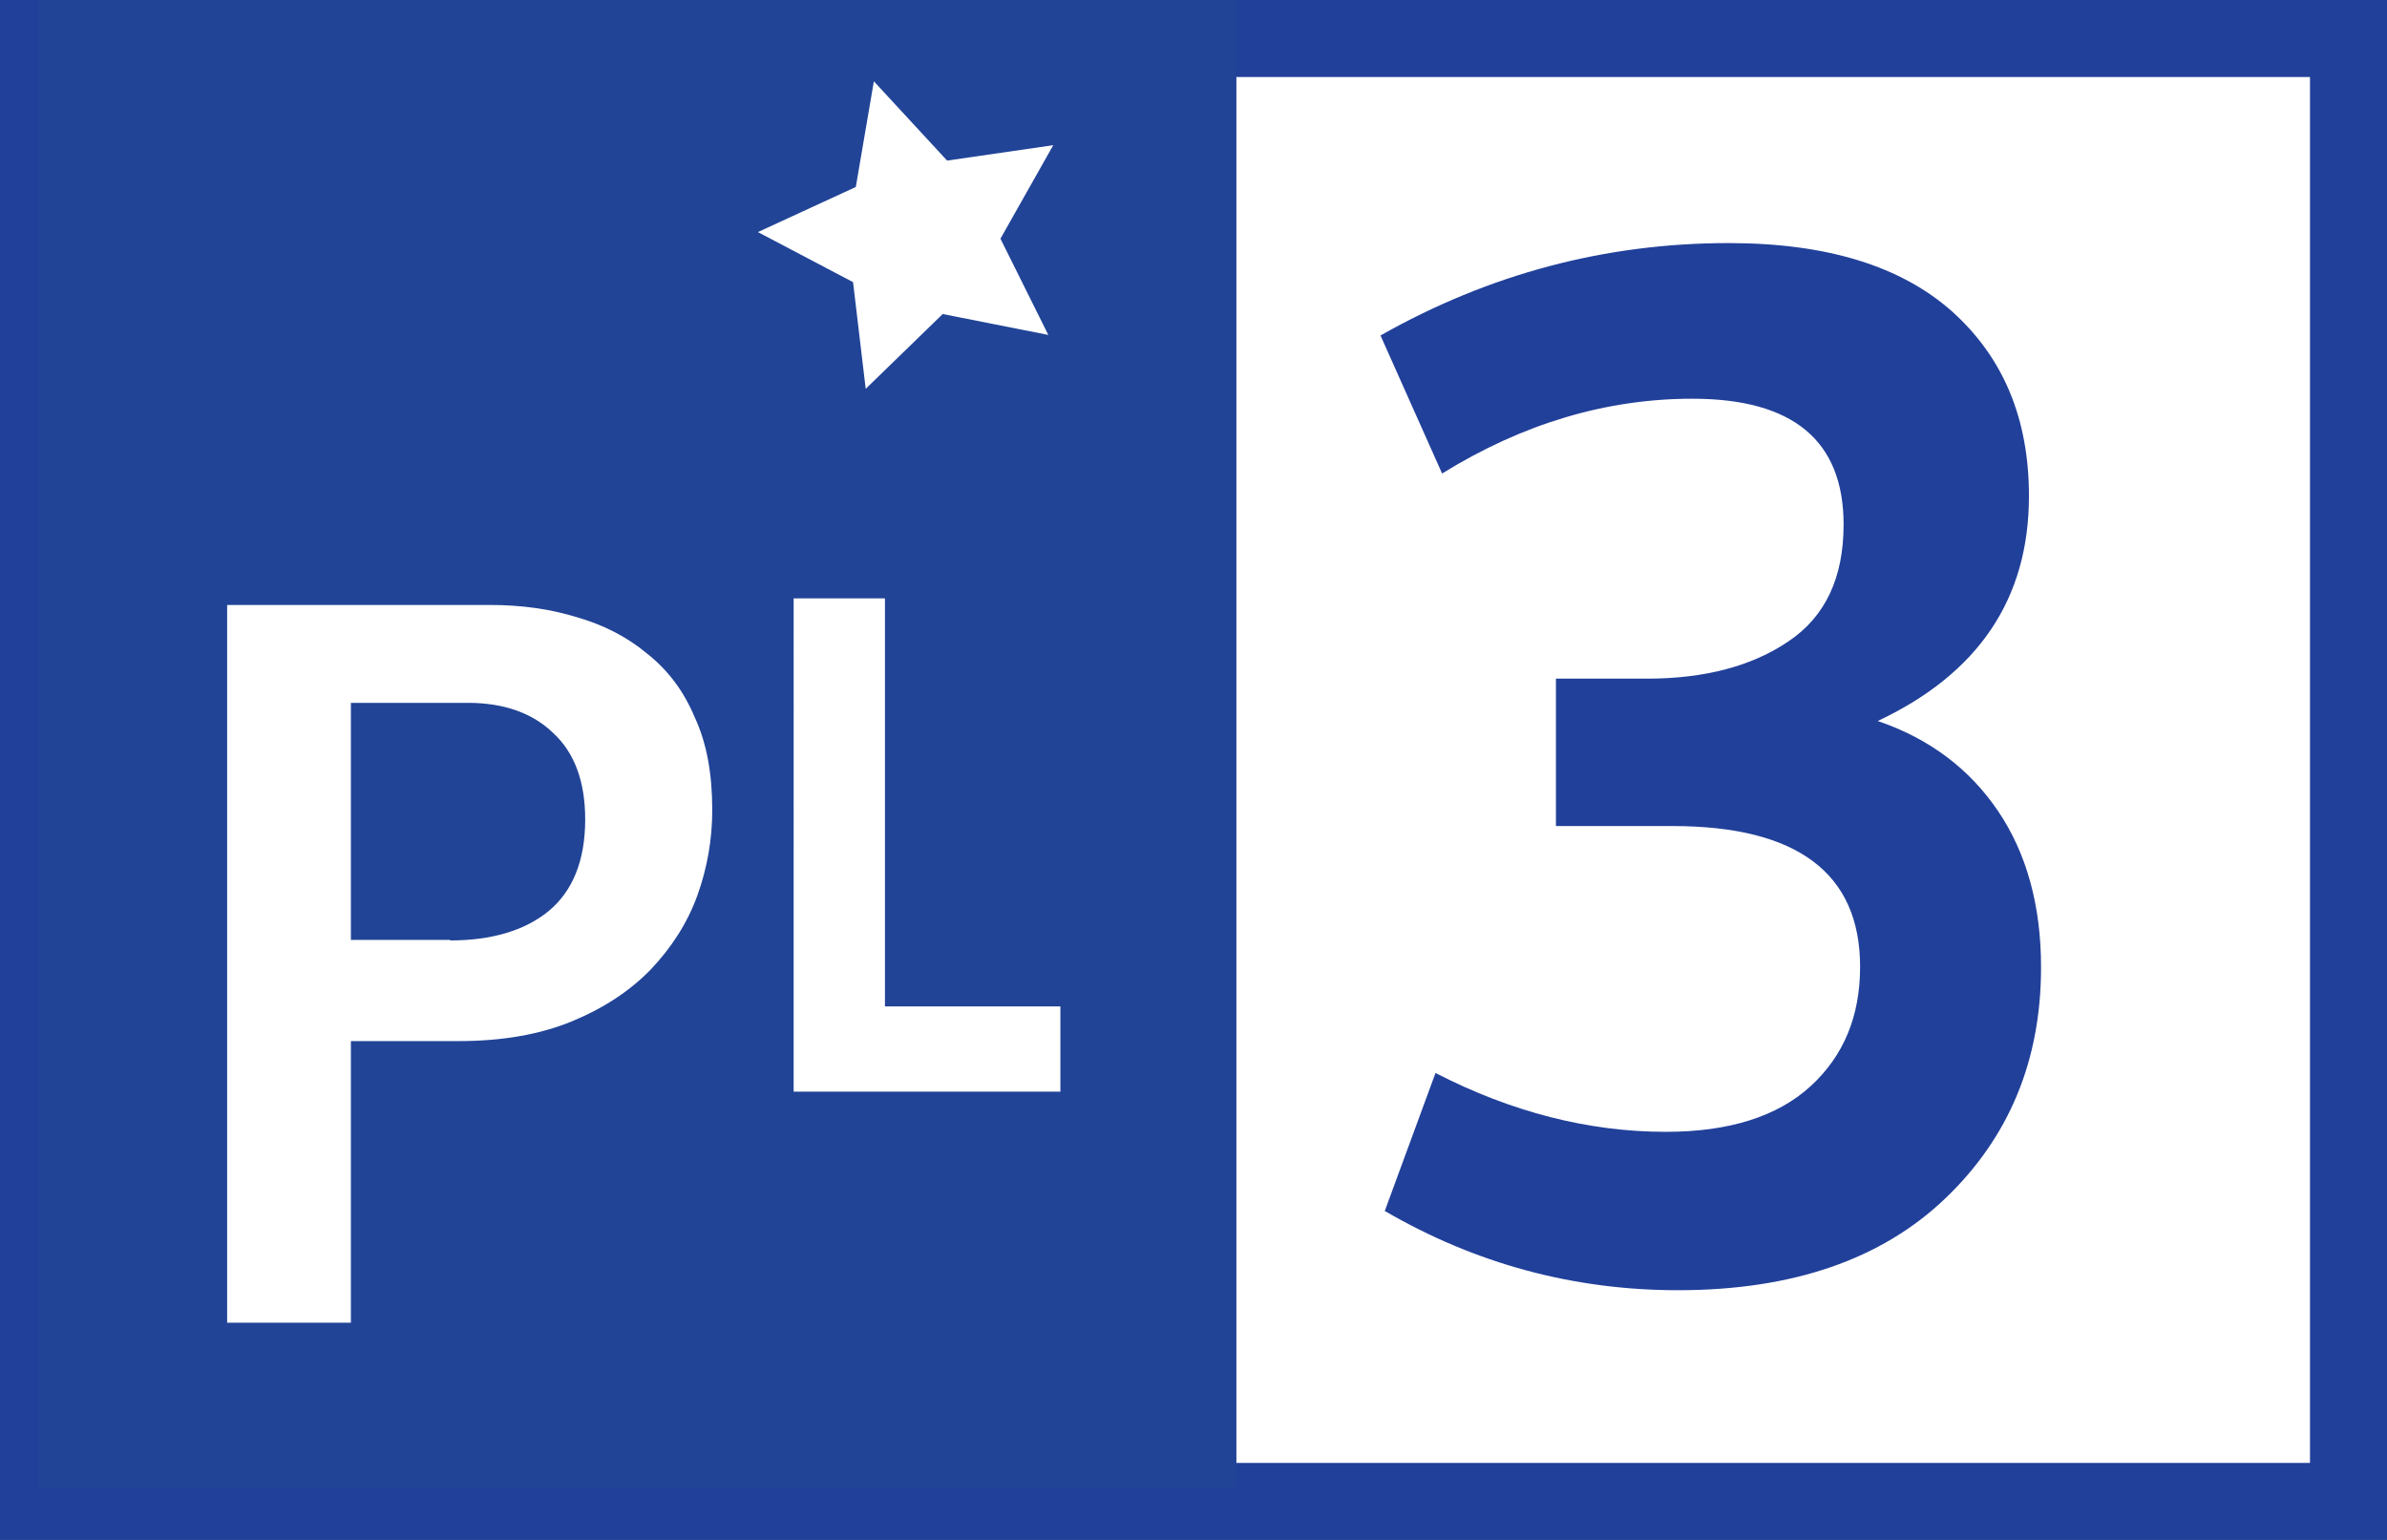 <?xml version="1.0" encoding="UTF-8"?><svg xmlns="http://www.w3.org/2000/svg" viewBox="0 0 43.4 28"><rect x="0" y="0" width="43.4" height="28" fill="#808080" stroke="none"/><defs><style>.d,.e{fill:#fff;}.f{fill:#21409a;}.g{fill:#214497;}.e{stroke:#21409a;stroke-miterlimit:10;stroke-width:1.4px;}</style></defs><g id="a"/><g id="b"><g id="c"><g><path class="e" d="M.7,.7H42.7V27.3H.7V.7Z"/><path class="f" d="M25.17,22.04l.93-2.53c1.38,.71,2.78,1.07,4.19,1.07,1.15,0,2.03-.28,2.63-.83s.9-1.27,.9-2.17c0-1.7-1.14-2.56-3.41-2.56h-2.12v-2.68h1.65c1.06,0,1.92-.23,2.58-.68,.67-.45,1-1.16,1-2.12,0-1.53-.92-2.29-2.75-2.29-1.56,0-3.08,.45-4.55,1.36l-1.12-2.51c1.98-1.12,4.09-1.68,6.33-1.68,1.79,0,3.14,.42,4.07,1.25,.93,.84,1.39,1.95,1.39,3.35,0,1.87-.92,3.23-2.75,4.09,.94,.32,1.67,.87,2.19,1.64,.52,.77,.78,1.72,.78,2.84,0,1.69-.58,3.09-1.74,4.2-1.16,1.11-2.78,1.67-4.86,1.67-1.9,0-3.68-.48-5.33-1.44Z"/><g><path class="g" d="M.7,0H22.48V27.05H.7V0Z"/><path class="d" d="M4.12,11h4.79c.56,0,1.08,.07,1.57,.22,.49,.14,.92,.36,1.28,.66,.38,.3,.67,.68,.87,1.16,.22,.47,.32,1.03,.32,1.69,0,.53-.09,1.05-.27,1.55-.18,.5-.47,.95-.85,1.35-.38,.39-.85,.7-1.43,.94-.58,.24-1.27,.36-2.06,.36h-1.96v5.12h-2.25V11Zm4.06,6.1c.76,0,1.36-.18,1.79-.53,.44-.36,.67-.92,.67-1.67,0-.68-.19-1.21-.58-1.57-.37-.36-.89-.55-1.55-.55h-2.13v4.31h1.81Zm6.25-6.22h1.66v7.42h3.19v1.55h-4.85V10.88ZM15.89,1.48l1.33,1.44,1.93-.28-.96,1.7,.87,1.75-1.92-.38-1.4,1.36-.23-1.94-1.73-.91,1.78-.82,.33-1.93Z"/></g></g></g></g></svg>